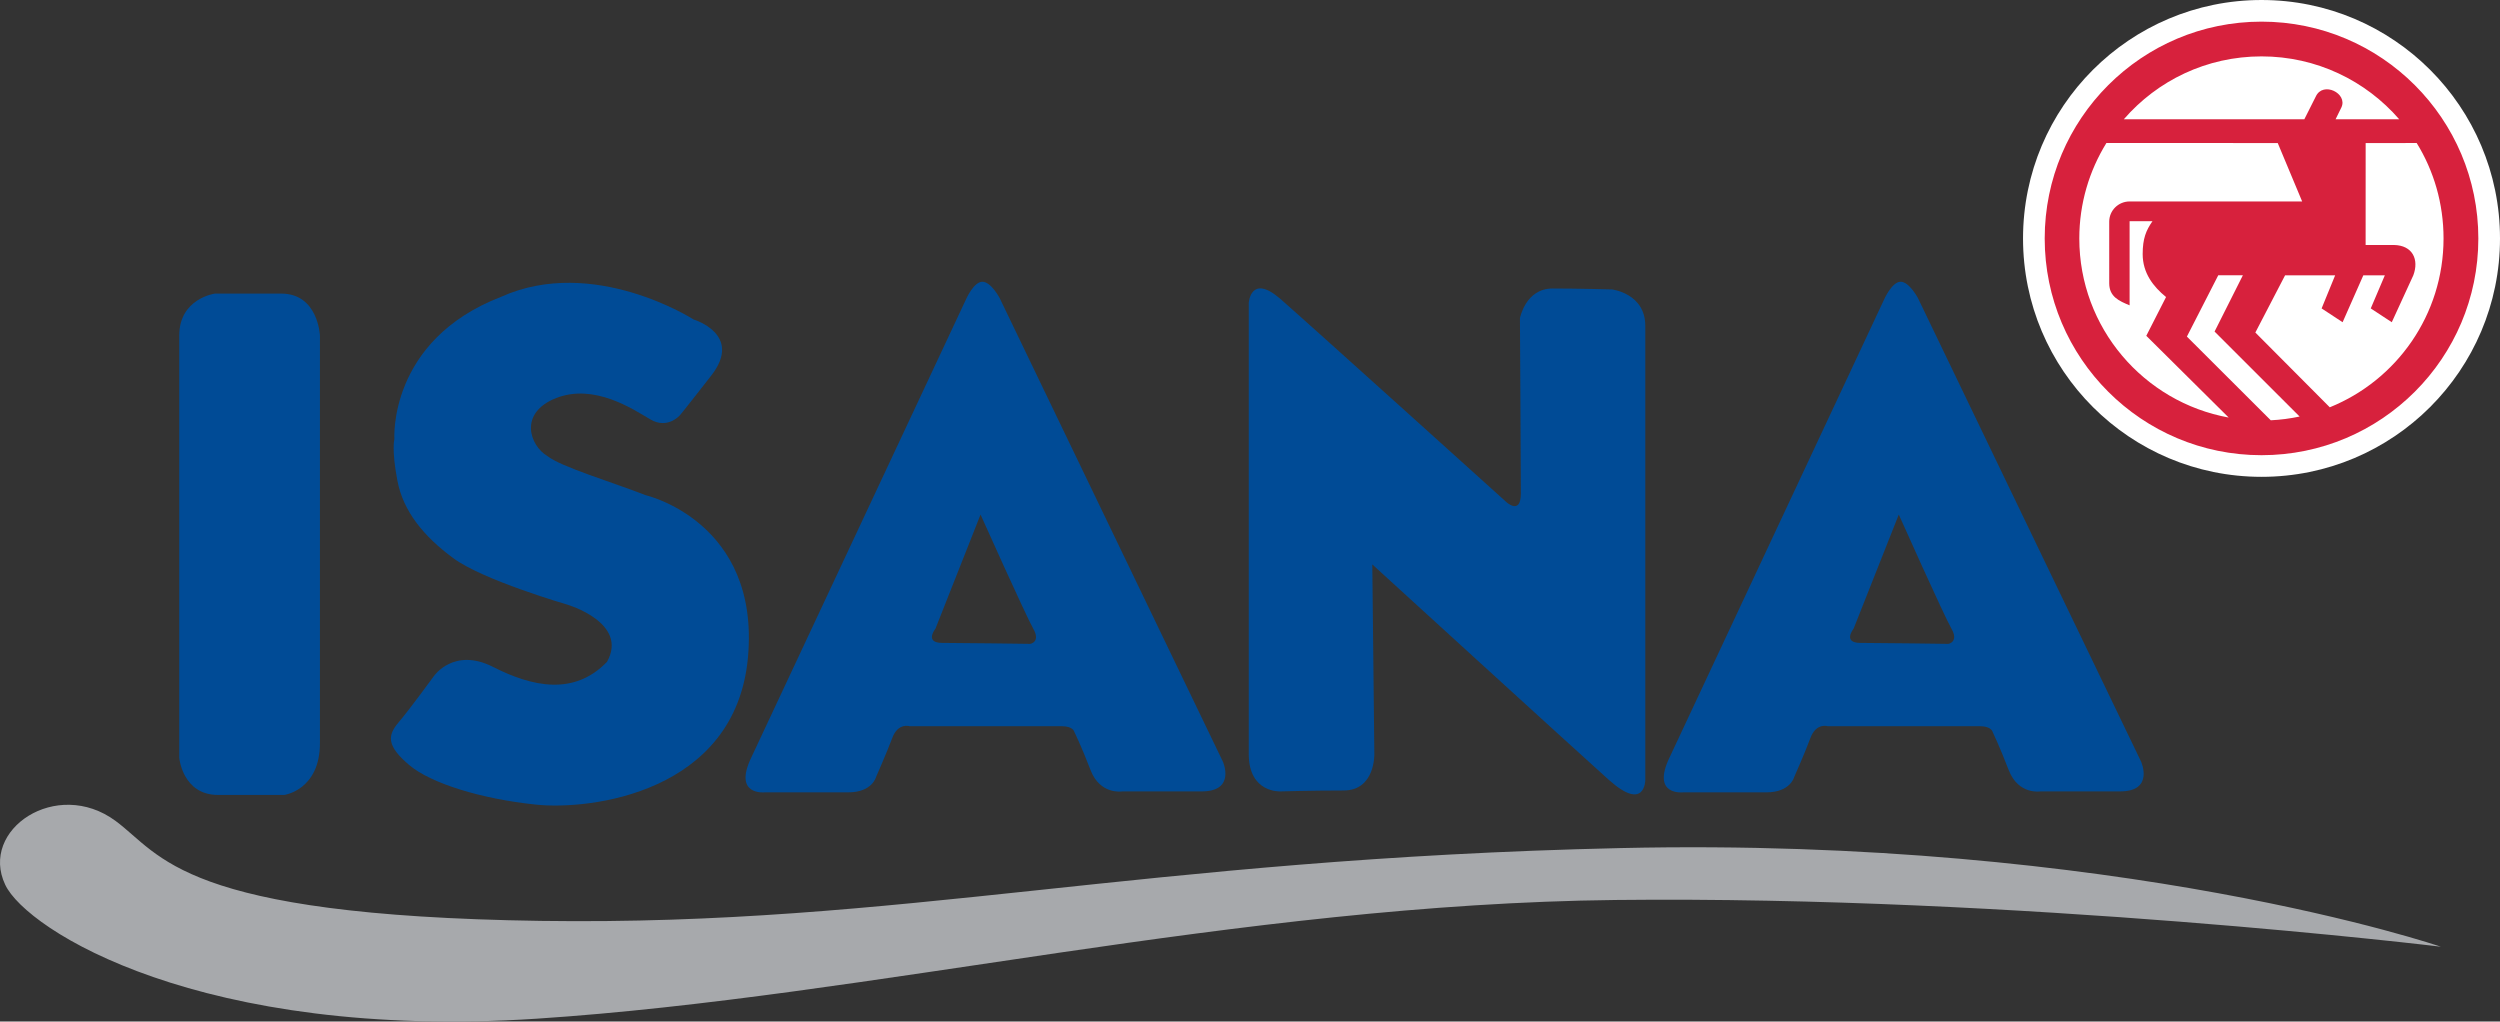 <svg xml:space="preserve" viewBox="0 0 673 275" height="275" width="673" y="0px" x="0px" id="Layer_1" version="1.1" xmlns="http://www.w3.org/2000/svg">
<rect x="0" y="0" width="673" height="275" fill="#333333" stroke="none"/>
<path clip-path="url(#SVGID_2_)" d="m 48.252,90.34 v 113.648 c 0,0 0.882,10.01 10.437,10.01 h 17.86 c 0,0 9.577,-1.33 9.577,-13.935 V 90.34 c 0,0 -0.441,-11.304 -10.43,-11.304 H 57.843 c 0,0 -9.591,1.301 -9.591,11.304" id="path11" style="fill:#004b96"></path><path clip-path="url(#SVGID_2_)" d="m 106.168,118.224 c 0,0 -1.742,-26.555 28.737,-38.321 24.871,-11.196 51.815,6.107 51.815,6.107 0,0 13.407,3.982 4.763,15.077 -8.659,11.095 -8.507,10.748 -8.507,10.748 0,0 -3.281,3.816 -7.943,1.041 -4.698,-2.775 -15.07,-9.707 -25.282,-5.732 -10.242,3.997 -7.119,12.822 -2.429,15.597 3.628,2.934 17.65,7.098 26.482,10.56 0,0 30.833,7.098 27.552,43.634 -3.31,36.565 -42.614,41.234 -57.157,39.658 -14.557,-1.518 -28.246,-5.681 -34.129,-10.719 -5.876,-5.03 -5.876,-7.806 -2.754,-11.427 3.093,-3.643 9.512,-12.475 9.512,-12.475 0,0 5.363,-7.806 15.923,-2.429 10.567,5.377 21.828,7.799 30.667,-1.388 5.876,-10.552 -10.755,-15.409 -10.755,-15.409 0,0 -22.681,-6.584 -30.624,-12.482 -7.979,-5.869 -13.523,-12.641 -15.07,-20.939 -1.583,-8.319 -0.802,-11.102 -0.802,-11.102" id="path13" style="fill:#004b96"></path><path clip-path="url(#SVGID_2_)" d="M 202.318,203.764 260.096,80.481 c 0,0 2.045,-4.633 4.366,-4.633 2.32,0 4.64,4.38 4.64,4.38 L 329.2,205.029 c 0,0 3.585,8.016 -5.695,8.016 h -21.387 c 0,0 -5.919,1.012 -8.521,-5.695 -2.566,-6.664 -4.373,-10.292 -4.373,-10.292 0,0 -0.26,-1.561 -3.354,-1.561 H 244.86 c 0,0 -3.086,-1.012 -4.64,3.115 -1.547,4.105 -4.387,10.552 -4.387,10.552 0,0 -1.012,4.134 -7.459,4.134 h -22.456 c 0,0 -8.738,1.012 -3.599,-9.533 m 61.645,-65.244 -12.128,30.689 c 0,0 -3.086,3.86 1.814,3.86 4.893,0 23.721,0.26 23.721,0.26 0,0 2.84,-0.513 0.766,-4.12 -2.045,-3.614 -14.174,-30.689 -14.174,-30.689" id="path15" style="fill:#004b96"></path><path clip-path="url(#SVGID_2_)" d="M 449.512,203.764 507.269,80.481 c 0,0 2.067,-4.633 4.387,-4.633 2.32,0 4.647,4.38 4.647,4.38 l 60.077,124.801 c 0,0 3.628,8.016 -5.645,8.016 H 549.291 c 0,0 -5.898,1.012 -8.529,-5.695 -2.566,-6.664 -4.337,-10.292 -4.337,-10.292 0,0 -0.304,-1.561 -3.383,-1.561 h -41.01 c 0,0 -3.079,-1.012 -4.647,3.115 -1.511,4.105 -4.387,10.552 -4.387,10.552 0,0 -1.012,4.134 -7.459,4.134 h -22.449 c 0,0 -8.724,1.012 -3.578,-9.533 m 61.638,-65.244 -12.15,30.689 c 0,0 -3.086,3.86 1.814,3.86 4.886,0 23.7,0.26 23.7,0.26 0,0 2.869,-0.513 0.802,-4.12 -2.06,-3.614 -14.166,-30.689 -14.166,-30.689" id="path17" style="fill:#004b96"></path><path clip-path="url(#SVGID_2_)" d="M 336.168,203.005 V 81.522 c 0,0 0.506,-7.994 8.529,-1.041 7.972,6.968 60.828,54.685 60.828,54.685 0,0 3.889,3.599 3.889,-2.32 0,-5.927 -0.246,-47.19 -0.246,-47.19 0,0 1.511,-7.994 8.774,-7.994 7.213,0 15.995,0.253 15.995,0.253 0,0 8.977,1.034 8.977,9.808 V 209.966 c 0,0 0,8.731 -9.786,0 -9.786,-8.774 -63.705,-58.024 -63.705,-58.024 l 0.549,51.064 c 0,0 0.253,9.794 -8.268,9.794 -8.529,0 -17.007,0.246 -17.007,0.246 0,0 -8.529,0.506 -8.529,-10.039" id="path19" style="fill:#004b96"></path><path clip-path="url(#SVGID_2_)" d="m 657.085,254.857 c 0,0 -86.335,-29.59 -220.806,-26.555 -129.687,2.898 -193.76,20.996 -290.698,19.602 C 48.614,246.494 43.554,230.174 31.087,220.973 15.222,209.308 -5.637,223.33 1.41,238.19 7.199,250.412 54.107,280.132 144.446,274.234 c 90.346,-5.948 188.433,-30.833 290.582,-31.961 108.733,-1.193 222.057,12.583 222.057,12.583" id="path21" style="fill:#a7a9ac"></path><path clip-path="url(#SVGID_2_)" clip-rule="evenodd" d="m 673,64.197 c 0,35.452 -28.745,64.167 -64.196,64.167 -35.459,0 -64.204,-28.716 -64.204,-64.167 0,-35.459 28.745,-64.196 64.204,-64.196 35.452,0 64.196,28.737 64.196,64.196" id="path23" style="fill:#ffffff;fill-rule:evenodd"></path><path clip-path="url(#SVGID_2_)" clip-rule="evenodd" d="m 571.74,32.099 h 48.592 l 3.086,-6.129 c 1.93,-4.163 8.615,-0.853 6.902,2.913 l -1.576,3.216 h 17.115 c -8.998,-10.372 -22.254,-16.92 -37.056,-16.92 -14.817,0 -28.065,6.534 -37.064,16.92 m 55.436,77.546 -20.035,-20.129 8.001,-15.395 h 13.48 l -3.643,8.905 5.652,3.715 5.573,-12.62 5.797,-0.007 -3.795,8.912 5.659,3.715 5.804,-12.634 c 1.561,-4.185 -0.116,-8.073 -5.276,-8.16 h -7.567 l 0.007,-27.436 13.74,-0.007 c 4.611,7.481 7.228,16.255 7.228,25.694 -0.007,20.57 -12.634,38.169 -30.624,45.448 m -15.886,3.498 c 2.638,-0.13 5.233,-0.47 7.763,-1.012 l -22.89,-22.876 7.618,-15.149 h -6.628 l -8.442,16.501 22.579,22.536 z M 567.049,38.488 c -4.611,7.466 -7.3,16.262 -7.3,25.709 0,24.039 17.339,44.046 40.215,48.209 l -22.182,-22.008 5.32,-10.437 c -3.448,-2.797 -6.295,-6.476 -6.295,-11.557 0,-4.199 0.918,-6.397 2.638,-8.854 h -6.158 v 22.644 c -2.79,-1.164 -5.486,-2.284 -5.486,-5.948 V 59.68 c 0,-3.028 2.472,-5.45 5.508,-5.45 h 46.431 l -6.57,-15.72 -46.12,-0.022 z M 608.804,5.826 c 32.228,0 58.364,26.143 58.364,58.371 0,32.228 -26.135,58.342 -58.364,58.342 -32.228,0 -58.371,-26.114 -58.371,-58.342 0,-32.228 26.143,-58.371 58.371,-58.371" id="path25" style="fill:#d7213d;fill-rule:evenodd"></path>
</svg>